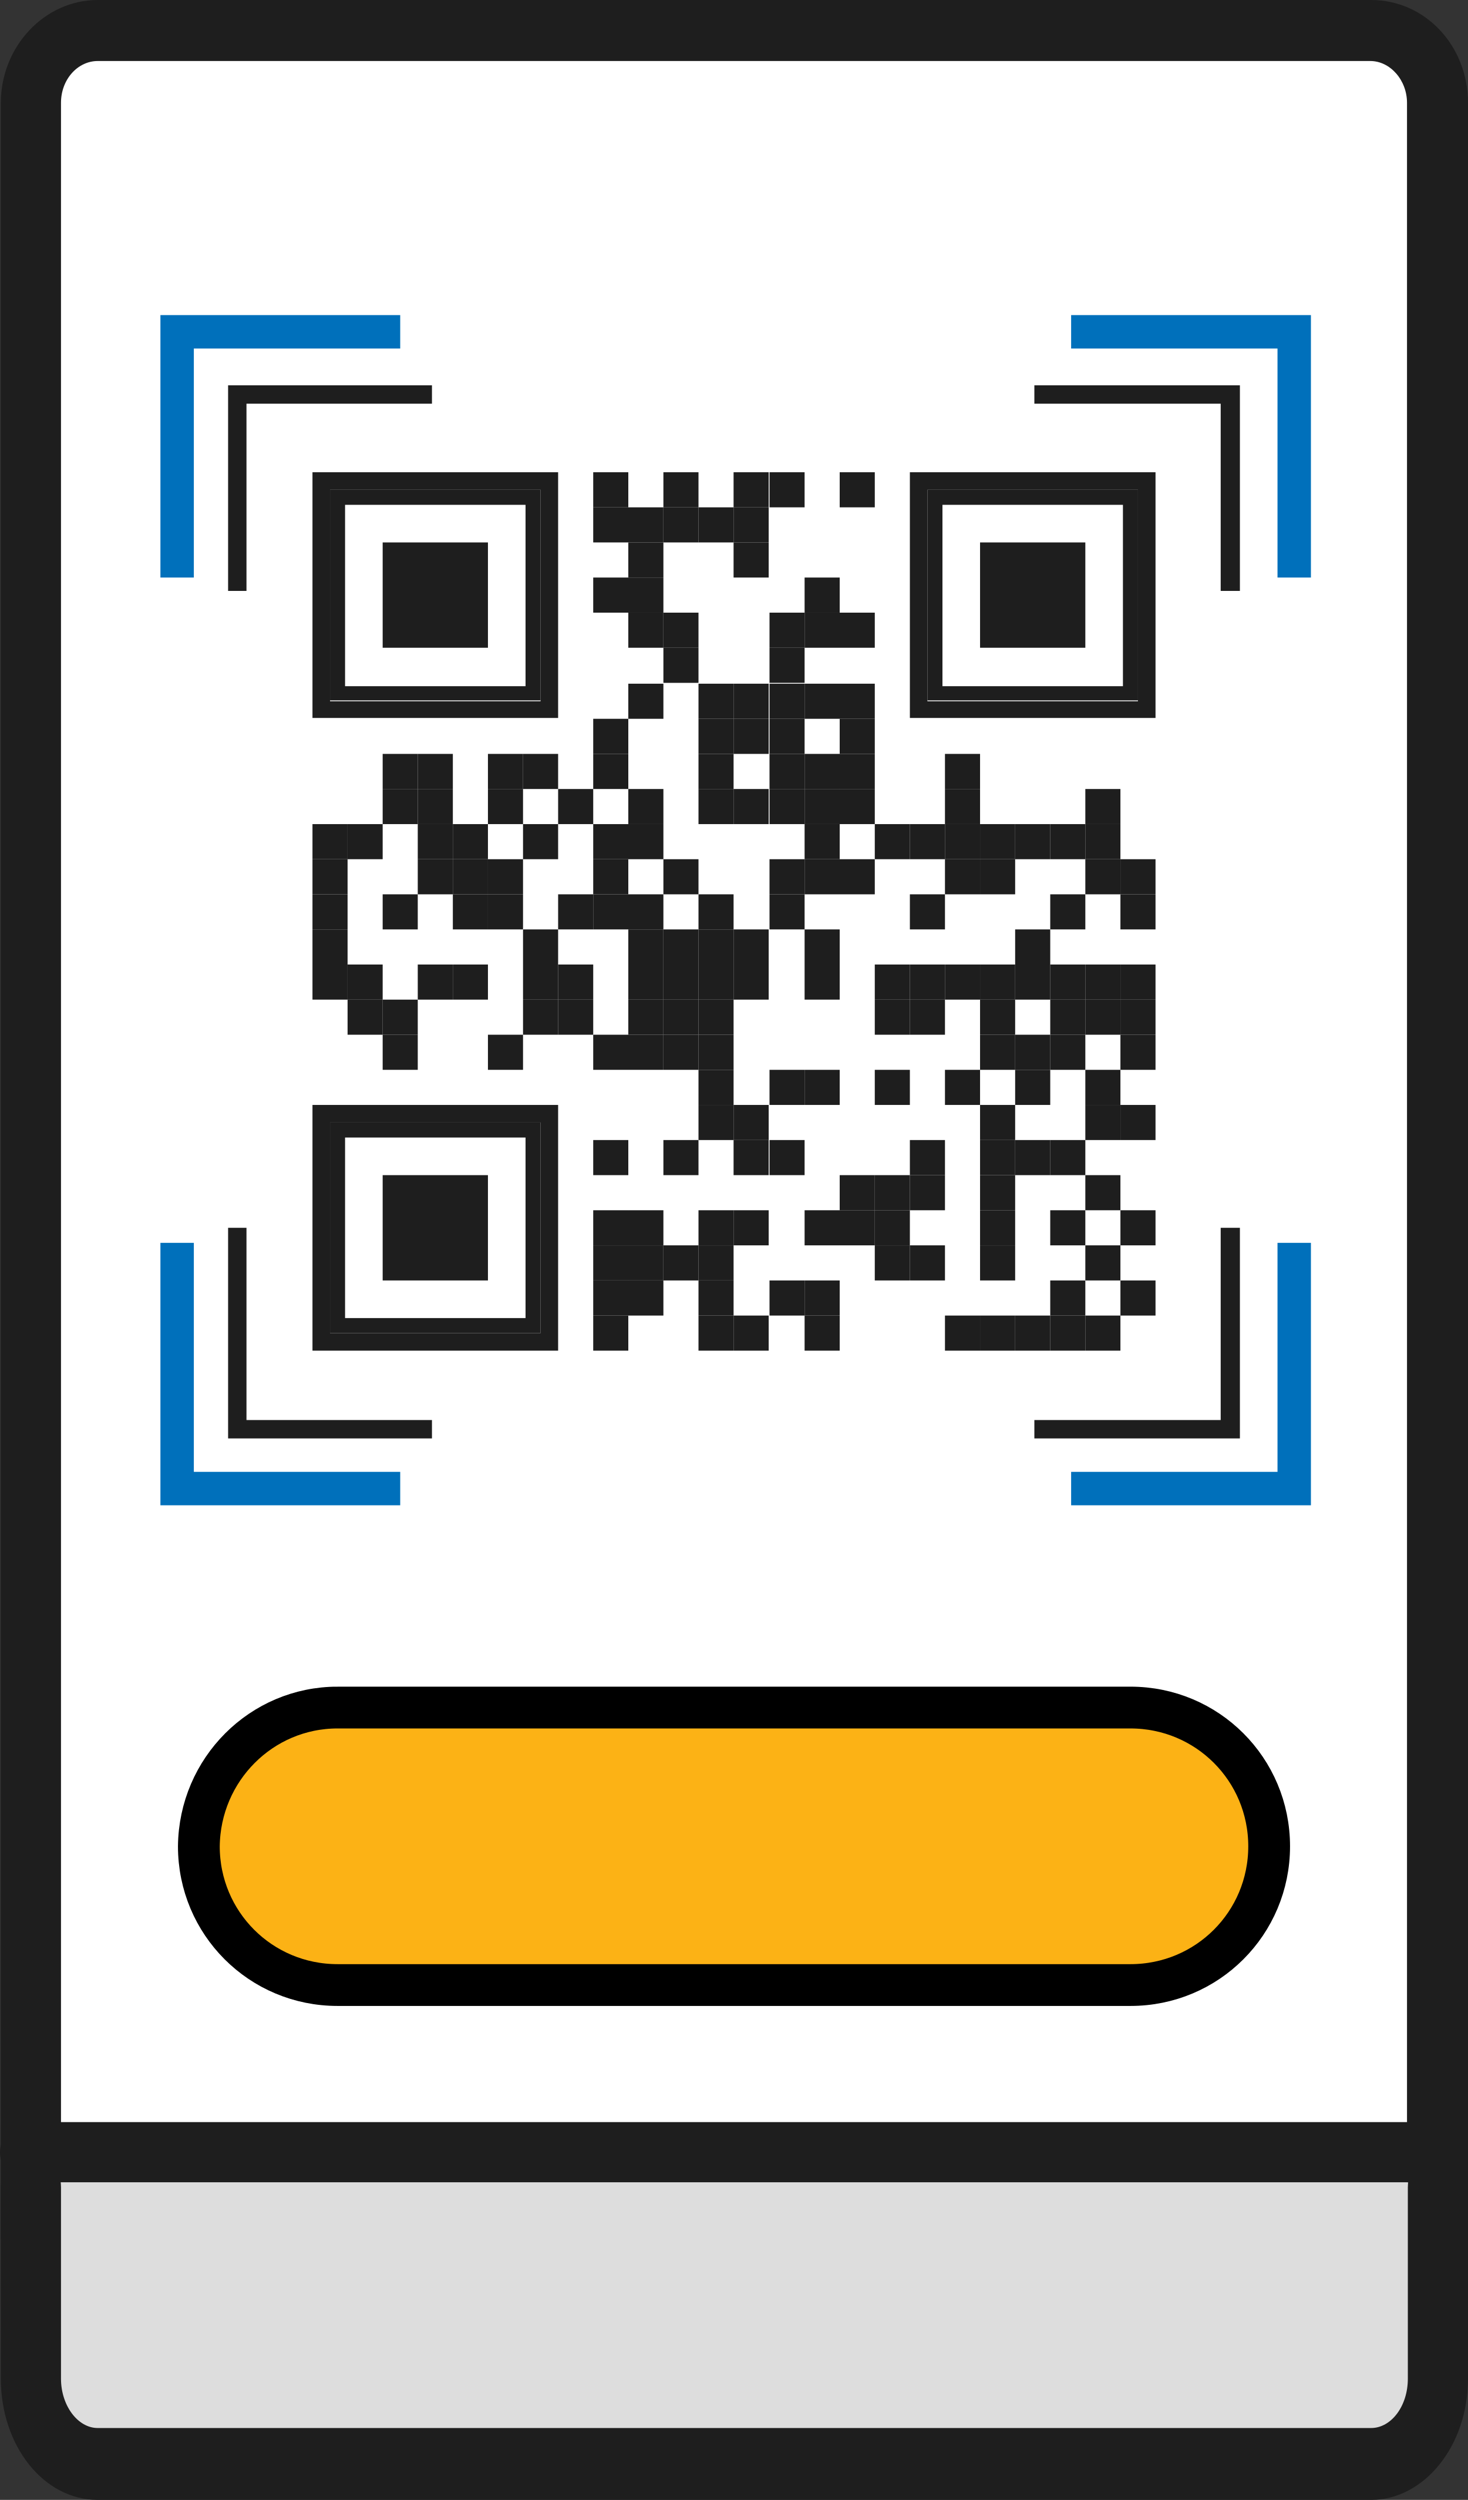 <?xml version="1.0" encoding="UTF-8"?><svg id="uuid-a288b031-4e08-4002-bb42-f3c82a155abc" xmlns="http://www.w3.org/2000/svg" viewBox="0 0 175.7 299.1"><rect x="0" y="0" width="175.7" height="299.1" fill="#333333" stroke="none"/><g><path d="M3.6,267.5V12.3C3.6,7.6,7.2,3.6,11.6,3.6H164c4.4,0,8,3.9,8,8.7v255.2H3.6Z" style="fill:#fff;"/><path d="M172,271.1c-2,0-3.6-1.6-3.6-3.6V12.3c0-2.7-2-5-4.4-5H11.7c-2.4,0-4.4,2.2-4.4,5v255.2c0,2-1.6,3.6-3.6,3.6s-3.6-1.6-3.6-3.6V12.3C.1,5.6,5.3,0,11.7,0H164.1c6.5,0,11.6,5.5,11.6,12.3v255.2c0,2-1.7,3.6-3.7,3.6h0Z" style="fill:#1e1e1e;"/><path d="M172,261.1v23.8c0,5.8-3.6,10.7-8,10.7H11.7c-4.4,0-8-4.7-8-10.7v-23.8H172Z" style="fill:#ddd;"/><path d="M164.1,299.1H11.7c-6.5,0-11.6-6.5-11.6-14.5v-22.9c0-2.3,1.6-4.3,3.6-4.3s3.6,1.9,3.6,4.3v22.9c0,3.2,2,5.9,4.4,5.9H164.1c2.4,0,4.4-2.6,4.4-5.9v-22.9c0-2.3,1.6-4.3,3.6-4.3s3.6,1.9,3.6,4.3v22.9c0,8.1-5.3,14.5-11.6,14.5Z" style="fill:#1e1e1e;"/><path d="M172,261.1H3.6c-2,0-3.6-1.6-3.6-3.6s1.6-3.6,3.6-3.6H172c2,0,3.6,1.6,3.6,3.6s-1.6,3.6-3.6,3.6Z" style="fill:#1e1e1e;"/></g><g><g><polygon points="29.5 70.7 27.3 70.7 27.3 46.1 51.7 46.1 51.7 48.3 29.5 48.3 29.5 70.7" style="fill:#1e1e1e;"/><polygon points="148.4 70.7 146.1 70.7 146.1 48.3 123.8 48.3 123.8 46.1 148.4 46.1 148.4 70.7" style="fill:#1e1e1e;"/><polygon points="51.7 172.1 27.3 172.1 27.3 146.9 29.5 146.9 29.5 169.9 51.7 169.9 51.7 172.1" style="fill:#1e1e1e;"/><polygon points="148.4 172.1 123.8 172.1 123.8 169.9 146.1 169.9 146.1 146.9 148.4 146.9 148.4 172.1" style="fill:#1e1e1e;"/></g><g><rect x="37.4" y="98.6" width="4.2" height="4.2" style="fill:#1e1e1e;"/><rect x="37.4" y="102.8" width="4.2" height="4.2" style="fill:#1e1e1e;"/><rect x="37.4" y="107" width="4.2" height="4.2" style="fill:#1e1e1e;"/><rect x="37.4" y="111.2" width="4.2" height="4.2" style="fill:#1e1e1e;"/><rect x="37.4" y="115.4" width="4.2" height="4.2" style="fill:#1e1e1e;"/><rect x="41.6" y="98.6" width="4.2" height="4.2" style="fill:#1e1e1e;"/><rect x="41.6" y="115.4" width="4.2" height="4.2" style="fill:#1e1e1e;"/><rect x="41.6" y="119.6" width="4.2" height="4.2" style="fill:#1e1e1e;"/><rect x="45.8" y="90.2" width="4.2" height="4.2" style="fill:#1e1e1e;"/><rect x="45.8" y="94.4" width="4.2" height="4.2" style="fill:#1e1e1e;"/><rect x="45.8" y="107" width="4.2" height="4.2" style="fill:#1e1e1e;"/><rect x="45.8" y="119.6" width="4.2" height="4.2" style="fill:#1e1e1e;"/><rect x="45.8" y="123.8" width="4.2" height="4.2" style="fill:#1e1e1e;"/><rect x="50" y="90.2" width="4.2" height="4.2" style="fill:#1e1e1e;"/><rect x="50" y="94.4" width="4.2" height="4.2" style="fill:#1e1e1e;"/><rect x="50" y="98.6" width="4.2" height="4.2" style="fill:#1e1e1e;"/><rect x="50" y="102.8" width="4.2" height="4.2" style="fill:#1e1e1e;"/><rect x="50" y="115.4" width="4.2" height="4.2" style="fill:#1e1e1e;"/><rect x="54.2" y="98.6" width="4.2" height="4.2" style="fill:#1e1e1e;"/><rect x="54.2" y="102.8" width="4.2" height="4.2" style="fill:#1e1e1e;"/><rect x="54.2" y="107" width="4.2" height="4.2" style="fill:#1e1e1e;"/><rect x="54.2" y="115.4" width="4.2" height="4.2" style="fill:#1e1e1e;"/><rect x="58.4" y="90.2" width="4.2" height="4.2" style="fill:#1e1e1e;"/><rect x="58.4" y="94.4" width="4.2" height="4.2" style="fill:#1e1e1e;"/><rect x="58.4" y="102.8" width="4.2" height="4.2" style="fill:#1e1e1e;"/><rect x="58.4" y="107" width="4.2" height="4.2" style="fill:#1e1e1e;"/><rect x="58.4" y="123.8" width="4.2" height="4.2" style="fill:#1e1e1e;"/><rect x="62.6" y="90.2" width="4.2" height="4.2" style="fill:#1e1e1e;"/><rect x="62.6" y="98.6" width="4.2" height="4.2" style="fill:#1e1e1e;"/><rect x="62.6" y="111.2" width="4.2" height="4.2" style="fill:#1e1e1e;"/><rect x="62.6" y="115.4" width="4.2" height="4.2" style="fill:#1e1e1e;"/><rect x="62.6" y="119.6" width="4.2" height="4.2" style="fill:#1e1e1e;"/><rect x="66.8" y="94.4" width="4.2" height="4.2" style="fill:#1e1e1e;"/><rect x="66.8" y="107" width="4.2" height="4.2" style="fill:#1e1e1e;"/><rect x="66.8" y="115.4" width="4.2" height="4.2" style="fill:#1e1e1e;"/><rect x="66.8" y="119.6" width="4.2" height="4.2" style="fill:#1e1e1e;"/><rect x="71" y="56.5" width="4.2" height="4.2" style="fill:#1e1e1e;"/><rect x="71" y="60.7" width="4.2" height="4.2" style="fill:#1e1e1e;"/><rect x="71" y="69.1" width="4.2" height="4.2" style="fill:#1e1e1e;"/><rect x="71" y="86" width="4.2" height="4.2" style="fill:#1e1e1e;"/><rect x="71" y="90.2" width="4.2" height="4.2" style="fill:#1e1e1e;"/><rect x="71" y="98.6" width="4.2" height="4.2" style="fill:#1e1e1e;"/><rect x="71" y="102.8" width="4.2" height="4.2" style="fill:#1e1e1e;"/><rect x="71" y="107" width="4.2" height="4.2" style="fill:#1e1e1e;"/><rect x="71" y="123.8" width="4.2" height="4.2" style="fill:#1e1e1e;"/><rect x="71" y="136.4" width="4.2" height="4.2" style="fill:#1e1e1e;"/><rect x="71" y="144.8" width="4.2" height="4.2" style="fill:#1e1e1e;"/><rect x="71" y="149" width="4.2" height="4.2" style="fill:#1e1e1e;"/><rect x="71" y="153.2" width="4.2" height="4.2" style="fill:#1e1e1e;"/><rect x="71" y="157.4" width="4.2" height="4.2" style="fill:#1e1e1e;"/><rect x="75.2" y="60.7" width="4.2" height="4.2" style="fill:#1e1e1e;"/><rect x="75.2" y="64.9" width="4.2" height="4.2" style="fill:#1e1e1e;"/><rect x="75.2" y="69.1" width="4.2" height="4.2" style="fill:#1e1e1e;"/><rect x="75.2" y="73.3" width="4.2" height="4.2" style="fill:#1e1e1e;"/><rect x="75.2" y="81.8" width="4.2" height="4.2" style="fill:#1e1e1e;"/><rect x="75.2" y="94.4" width="4.2" height="4.2" style="fill:#1e1e1e;"/><rect x="75.2" y="98.6" width="4.2" height="4.2" style="fill:#1e1e1e;"/><rect x="75.2" y="107" width="4.2" height="4.2" style="fill:#1e1e1e;"/><rect x="75.2" y="111.2" width="4.2" height="4.2" style="fill:#1e1e1e;"/><rect x="75.2" y="115.4" width="4.2" height="4.2" style="fill:#1e1e1e;"/><rect x="75.2" y="119.6" width="4.2" height="4.2" style="fill:#1e1e1e;"/><rect x="75.2" y="123.8" width="4.2" height="4.2" style="fill:#1e1e1e;"/><rect x="75.2" y="144.8" width="4.2" height="4.2" style="fill:#1e1e1e;"/><rect x="75.2" y="149" width="4.2" height="4.2" style="fill:#1e1e1e;"/><rect x="75.2" y="153.2" width="4.2" height="4.2" style="fill:#1e1e1e;"/><rect x="79.4" y="56.5" width="4.2" height="4.2" style="fill:#1e1e1e;"/><rect x="79.4" y="60.7" width="4.2" height="4.2" style="fill:#1e1e1e;"/><rect x="79.4" y="73.3" width="4.2" height="4.2" style="fill:#1e1e1e;"/><rect x="79.4" y="77.5" width="4.2" height="4.2" style="fill:#1e1e1e;"/><rect x="79.4" y="102.8" width="4.2" height="4.2" style="fill:#1e1e1e;"/><rect x="79.4" y="111.2" width="4.2" height="4.2" style="fill:#1e1e1e;"/><rect x="79.4" y="115.4" width="4.2" height="4.2" style="fill:#1e1e1e;"/><rect x="79.4" y="119.6" width="4.2" height="4.2" style="fill:#1e1e1e;"/><rect x="79.4" y="123.8" width="4.2" height="4.2" style="fill:#1e1e1e;"/><rect x="79.4" y="136.4" width="4.2" height="4.2" style="fill:#1e1e1e;"/><rect x="79.4" y="149" width="4.2" height="4.2" style="fill:#1e1e1e;"/><rect x="83.6" y="60.7" width="4.2" height="4.2" style="fill:#1e1e1e;"/><rect x="83.6" y="81.8" width="4.2" height="4.2" style="fill:#1e1e1e;"/><rect x="83.6" y="86" width="4.2" height="4.2" style="fill:#1e1e1e;"/><rect x="83.6" y="90.2" width="4.2" height="4.2" style="fill:#1e1e1e;"/><rect x="83.6" y="94.4" width="4.2" height="4.2" style="fill:#1e1e1e;"/><rect x="83.6" y="107" width="4.2" height="4.2" style="fill:#1e1e1e;"/><rect x="83.6" y="111.2" width="4.2" height="4.2" style="fill:#1e1e1e;"/><rect x="83.6" y="115.4" width="4.2" height="4.2" style="fill:#1e1e1e;"/><rect x="83.6" y="119.6" width="4.2" height="4.2" style="fill:#1e1e1e;"/><rect x="83.6" y="123.8" width="4.2" height="4.2" style="fill:#1e1e1e;"/><rect x="83.6" y="128" width="4.2" height="4.2" style="fill:#1e1e1e;"/><rect x="83.6" y="132.2" width="4.2" height="4.2" style="fill:#1e1e1e;"/><rect x="83.6" y="144.8" width="4.2" height="4.2" style="fill:#1e1e1e;"/><rect x="83.6" y="149" width="4.2" height="4.2" style="fill:#1e1e1e;"/><rect x="83.6" y="153.2" width="4.2" height="4.2" style="fill:#1e1e1e;"/><rect x="83.6" y="157.4" width="4.2" height="4.2" style="fill:#1e1e1e;"/><rect x="87.8" y="56.5" width="4.2" height="4.2" style="fill:#1e1e1e;"/><rect x="87.8" y="60.7" width="4.2" height="4.2" style="fill:#1e1e1e;"/><rect x="87.8" y="64.9" width="4.2" height="4.2" style="fill:#1e1e1e;"/><rect x="87.8" y="81.8" width="4.2" height="4.2" style="fill:#1e1e1e;"/><rect x="87.8" y="86" width="4.2" height="4.2" style="fill:#1e1e1e;"/><rect x="87.8" y="94.4" width="4.2" height="4.2" style="fill:#1e1e1e;"/><rect x="87.8" y="111.2" width="4.2" height="4.2" style="fill:#1e1e1e;"/><rect x="87.8" y="115.4" width="4.2" height="4.2" style="fill:#1e1e1e;"/><rect x="87.8" y="132.2" width="4.2" height="4.2" style="fill:#1e1e1e;"/><rect x="87.8" y="136.4" width="4.2" height="4.2" style="fill:#1e1e1e;"/><rect x="87.8" y="144.8" width="4.2" height="4.2" style="fill:#1e1e1e;"/><rect x="87.8" y="157.4" width="4.2" height="4.2" style="fill:#1e1e1e;"/><rect x="92.1" y="56.5" width="4.2" height="4.2" style="fill:#1e1e1e;"/><rect x="92.1" y="73.3" width="4.2" height="4.2" style="fill:#1e1e1e;"/><rect x="92.1" y="77.5" width="4.2" height="4.2" style="fill:#1e1e1e;"/><rect x="92.1" y="81.8" width="4.2" height="4.2" style="fill:#1e1e1e;"/><rect x="92.1" y="86" width="4.2" height="4.2" style="fill:#1e1e1e;"/><rect x="92.1" y="90.2" width="4.2" height="4.2" style="fill:#1e1e1e;"/><rect x="92.1" y="94.4" width="4.2" height="4.2" style="fill:#1e1e1e;"/><rect x="92.1" y="102.8" width="4.2" height="4.2" style="fill:#1e1e1e;"/><rect x="92.1" y="107" width="4.2" height="4.2" style="fill:#1e1e1e;"/><rect x="92.1" y="128" width="4.2" height="4.2" style="fill:#1e1e1e;"/><rect x="92.1" y="136.4" width="4.2" height="4.2" style="fill:#1e1e1e;"/><rect x="92.1" y="153.2" width="4.2" height="4.2" style="fill:#1e1e1e;"/><rect x="96.3" y="69.1" width="4.2" height="4.2" style="fill:#1e1e1e;"/><rect x="96.3" y="73.3" width="4.2" height="4.2" style="fill:#1e1e1e;"/><rect x="96.3" y="81.8" width="4.2" height="4.2" style="fill:#1e1e1e;"/><rect x="96.3" y="90.2" width="4.2" height="4.2" style="fill:#1e1e1e;"/><rect x="96.3" y="94.4" width="4.2" height="4.2" style="fill:#1e1e1e;"/><rect x="96.3" y="98.6" width="4.2" height="4.2" style="fill:#1e1e1e;"/><rect x="96.3" y="102.8" width="4.2" height="4.2" style="fill:#1e1e1e;"/><rect x="96.3" y="111.2" width="4.2" height="4.2" style="fill:#1e1e1e;"/><rect x="96.3" y="115.4" width="4.2" height="4.2" style="fill:#1e1e1e;"/><rect x="96.3" y="128" width="4.2" height="4.2" style="fill:#1e1e1e;"/><rect x="96.3" y="144.8" width="4.2" height="4.2" style="fill:#1e1e1e;"/><rect x="96.3" y="153.2" width="4.2" height="4.2" style="fill:#1e1e1e;"/><rect x="96.3" y="157.4" width="4.2" height="4.2" style="fill:#1e1e1e;"/><rect x="100.5" y="56.5" width="4.2" height="4.2" style="fill:#1e1e1e;"/><rect x="100.5" y="73.3" width="4.2" height="4.2" style="fill:#1e1e1e;"/><rect x="100.5" y="81.8" width="4.2" height="4.2" style="fill:#1e1e1e;"/><rect x="100.5" y="86" width="4.2" height="4.2" style="fill:#1e1e1e;"/><rect x="100.5" y="90.2" width="4.2" height="4.2" style="fill:#1e1e1e;"/><rect x="100.5" y="94.4" width="4.2" height="4.2" style="fill:#1e1e1e;"/><rect x="100.5" y="102.8" width="4.2" height="4.2" style="fill:#1e1e1e;"/><rect x="100.5" y="140.6" width="4.2" height="4.2" style="fill:#1e1e1e;"/><rect x="100.5" y="144.8" width="4.2" height="4.2" style="fill:#1e1e1e;"/><rect x="104.7" y="98.6" width="4.2" height="4.2" style="fill:#1e1e1e;"/><rect x="104.7" y="115.4" width="4.2" height="4.2" style="fill:#1e1e1e;"/><rect x="104.7" y="119.6" width="4.2" height="4.2" style="fill:#1e1e1e;"/><rect x="104.7" y="128" width="4.2" height="4.2" style="fill:#1e1e1e;"/><rect x="104.7" y="140.6" width="4.2" height="4.2" style="fill:#1e1e1e;"/><rect x="104.7" y="144.8" width="4.2" height="4.2" style="fill:#1e1e1e;"/><rect x="104.7" y="149" width="4.2" height="4.2" style="fill:#1e1e1e;"/><rect x="108.9" y="98.6" width="4.2" height="4.2" style="fill:#1e1e1e;"/><rect x="108.9" y="107" width="4.2" height="4.2" style="fill:#1e1e1e;"/><rect x="108.9" y="115.4" width="4.2" height="4.2" style="fill:#1e1e1e;"/><rect x="108.9" y="119.6" width="4.2" height="4.2" style="fill:#1e1e1e;"/><rect x="108.9" y="136.4" width="4.2" height="4.2" style="fill:#1e1e1e;"/><rect x="108.9" y="140.6" width="4.2" height="4.2" style="fill:#1e1e1e;"/><rect x="108.9" y="149" width="4.2" height="4.2" style="fill:#1e1e1e;"/><rect x="113.1" y="90.2" width="4.2" height="4.2" style="fill:#1e1e1e;"/><rect x="113.1" y="94.4" width="4.2" height="4.2" style="fill:#1e1e1e;"/><rect x="113.1" y="98.6" width="4.2" height="4.2" style="fill:#1e1e1e;"/><rect x="113.1" y="102.8" width="4.2" height="4.2" style="fill:#1e1e1e;"/><rect x="113.1" y="115.4" width="4.2" height="4.2" style="fill:#1e1e1e;"/><rect x="113.1" y="128" width="4.2" height="4.2" style="fill:#1e1e1e;"/><rect x="113.1" y="157.4" width="4.2" height="4.2" style="fill:#1e1e1e;"/><rect x="117.3" y="98.6" width="4.2" height="4.2" style="fill:#1e1e1e;"/><rect x="117.3" y="102.8" width="4.2" height="4.2" style="fill:#1e1e1e;"/><rect x="117.3" y="115.4" width="4.2" height="4.2" style="fill:#1e1e1e;"/><rect x="117.3" y="119.6" width="4.2" height="4.2" style="fill:#1e1e1e;"/><rect x="117.3" y="123.8" width="4.2" height="4.2" style="fill:#1e1e1e;"/><rect x="117.3" y="132.2" width="4.2" height="4.2" style="fill:#1e1e1e;"/><rect x="117.3" y="136.4" width="4.2" height="4.2" style="fill:#1e1e1e;"/><rect x="117.3" y="140.6" width="4.2" height="4.2" style="fill:#1e1e1e;"/><rect x="117.3" y="144.8" width="4.2" height="4.2" style="fill:#1e1e1e;"/><rect x="117.3" y="149" width="4.2" height="4.2" style="fill:#1e1e1e;"/><rect x="117.3" y="157.4" width="4.2" height="4.2" style="fill:#1e1e1e;"/><rect x="121.5" y="98.6" width="4.2" height="4.2" style="fill:#1e1e1e;"/><rect x="121.5" y="111.2" width="4.2" height="4.2" style="fill:#1e1e1e;"/><rect x="121.5" y="115.4" width="4.2" height="4.2" style="fill:#1e1e1e;"/><rect x="121.5" y="123.8" width="4.2" height="4.2" style="fill:#1e1e1e;"/><rect x="121.5" y="128" width="4.2" height="4.2" style="fill:#1e1e1e;"/><rect x="121.5" y="136.4" width="4.2" height="4.2" style="fill:#1e1e1e;"/><rect x="121.5" y="157.4" width="4.2" height="4.2" style="fill:#1e1e1e;"/><rect x="125.7" y="98.6" width="4.2" height="4.2" style="fill:#1e1e1e;"/><rect x="125.7" y="107" width="4.2" height="4.2" style="fill:#1e1e1e;"/><rect x="125.7" y="115.4" width="4.2" height="4.2" style="fill:#1e1e1e;"/><rect x="125.7" y="119.6" width="4.2" height="4.2" style="fill:#1e1e1e;"/><rect x="125.7" y="123.8" width="4.2" height="4.2" style="fill:#1e1e1e;"/><rect x="125.7" y="136.4" width="4.2" height="4.2" style="fill:#1e1e1e;"/><rect x="125.7" y="144.8" width="4.2" height="4.2" style="fill:#1e1e1e;"/><rect x="125.7" y="153.2" width="4.2" height="4.2" style="fill:#1e1e1e;"/><rect x="125.7" y="157.4" width="4.2" height="4.2" style="fill:#1e1e1e;"/><rect x="129.9" y="94.4" width="4.2" height="4.2" style="fill:#1e1e1e;"/><rect x="129.9" y="98.6" width="4.2" height="4.2" style="fill:#1e1e1e;"/><rect x="129.9" y="102.8" width="4.2" height="4.2" style="fill:#1e1e1e;"/><rect x="129.9" y="115.4" width="4.2" height="4.2" style="fill:#1e1e1e;"/><rect x="129.9" y="119.6" width="4.2" height="4.2" style="fill:#1e1e1e;"/><rect x="129.9" y="128" width="4.2" height="4.2" style="fill:#1e1e1e;"/><rect x="129.9" y="132.2" width="4.2" height="4.2" style="fill:#1e1e1e;"/><rect x="129.9" y="140.6" width="4.2" height="4.2" style="fill:#1e1e1e;"/><rect x="129.9" y="149" width="4.2" height="4.2" style="fill:#1e1e1e;"/><rect x="129.9" y="157.4" width="4.2" height="4.2" style="fill:#1e1e1e;"/><rect x="134.1" y="102.8" width="4.2" height="4.2" style="fill:#1e1e1e;"/><rect x="134.1" y="107" width="4.2" height="4.2" style="fill:#1e1e1e;"/><rect x="134.1" y="115.4" width="4.2" height="4.2" style="fill:#1e1e1e;"/><rect x="134.1" y="119.6" width="4.2" height="4.2" style="fill:#1e1e1e;"/><rect x="134.1" y="123.8" width="4.2" height="4.2" style="fill:#1e1e1e;"/><rect x="134.1" y="132.2" width="4.2" height="4.2" style="fill:#1e1e1e;"/><rect x="134.1" y="144.8" width="4.2" height="4.2" style="fill:#1e1e1e;"/><rect x="134.1" y="153.2" width="4.2" height="4.2" style="fill:#1e1e1e;"/><g><path d="M37.4,56.5v29.4h29.4v-29.4h-29.4Zm27.3,27.4h-25.2v-25.3h25.2v25.3Z" style="fill:#1e1e1e;"/><path d="M39.5,58.6v25.2h25.2v-25.2h-25.2Zm23.4,23.5h-21.6v-21.7h21.6v21.7Z" style="fill:#1e1e1e;"/><rect x="45.8" y="64.9" width="12.6" height="12.6" style="fill:#1e1e1e;"/></g><g><path d="M37.4,132.2v29.4h29.4v-29.4h-29.4Zm27.3,27.3h-25.2v-25.2h25.2v25.2h0Z" style="fill:#1e1e1e;"/><path d="M39.5,134.3v25.2h25.2v-25.2h-25.2Zm23.4,23.4h-21.6v-21.6h21.6v21.6Z" style="fill:#1e1e1e;"/><rect x="45.8" y="140.6" width="12.6" height="12.6" style="fill:#1e1e1e;"/></g><g><path d="M108.9,56.5v29.4h29.4v-29.4h-29.4Zm27.3,27.4h-25.2v-25.3h25.2v25.3h0Z" style="fill:#1e1e1e;"/><path d="M111,58.6v25.2h25.2v-25.2h-25.2Zm23.4,23.5h-21.6v-21.7h21.6v21.7h0Z" style="fill:#1e1e1e;"/><rect x="117.3" y="64.9" width="12.6" height="12.6" style="fill:#1e1e1e;"/></g></g></g><path d="M40.4,204.3h94.9c9.2,0,16.6,7.4,16.6,16.6h0c0,9.2-7.4,16.6-16.6,16.6H40.4c-9.2,0-16.6-7.4-16.6-16.6h0c.1-9.2,7.5-16.6,16.6-16.6Z" style="fill:#fcb215; stroke:#000; stroke-miterlimit:10; stroke-width:5px;"/><g><polyline points="21.2 69.1 21.2 39.7 47.9 39.7" style="fill:none; stroke:#0070bb; stroke-miterlimit:10; stroke-width:4px;"/><polyline points="154.9 69.1 154.9 39.7 128.2 39.7" style="fill:none; stroke:#0070bb; stroke-miterlimit:10; stroke-width:4px;"/><polyline points="21.2 148.7 21.2 178.1 47.9 178.1" style="fill:none; stroke:#0070bb; stroke-miterlimit:10; stroke-width:4px;"/><polyline points="154.9 148.7 154.9 178.1 128.2 178.1" style="fill:none; stroke:#0070bb; stroke-miterlimit:10; stroke-width:4px;"/></g></svg>
